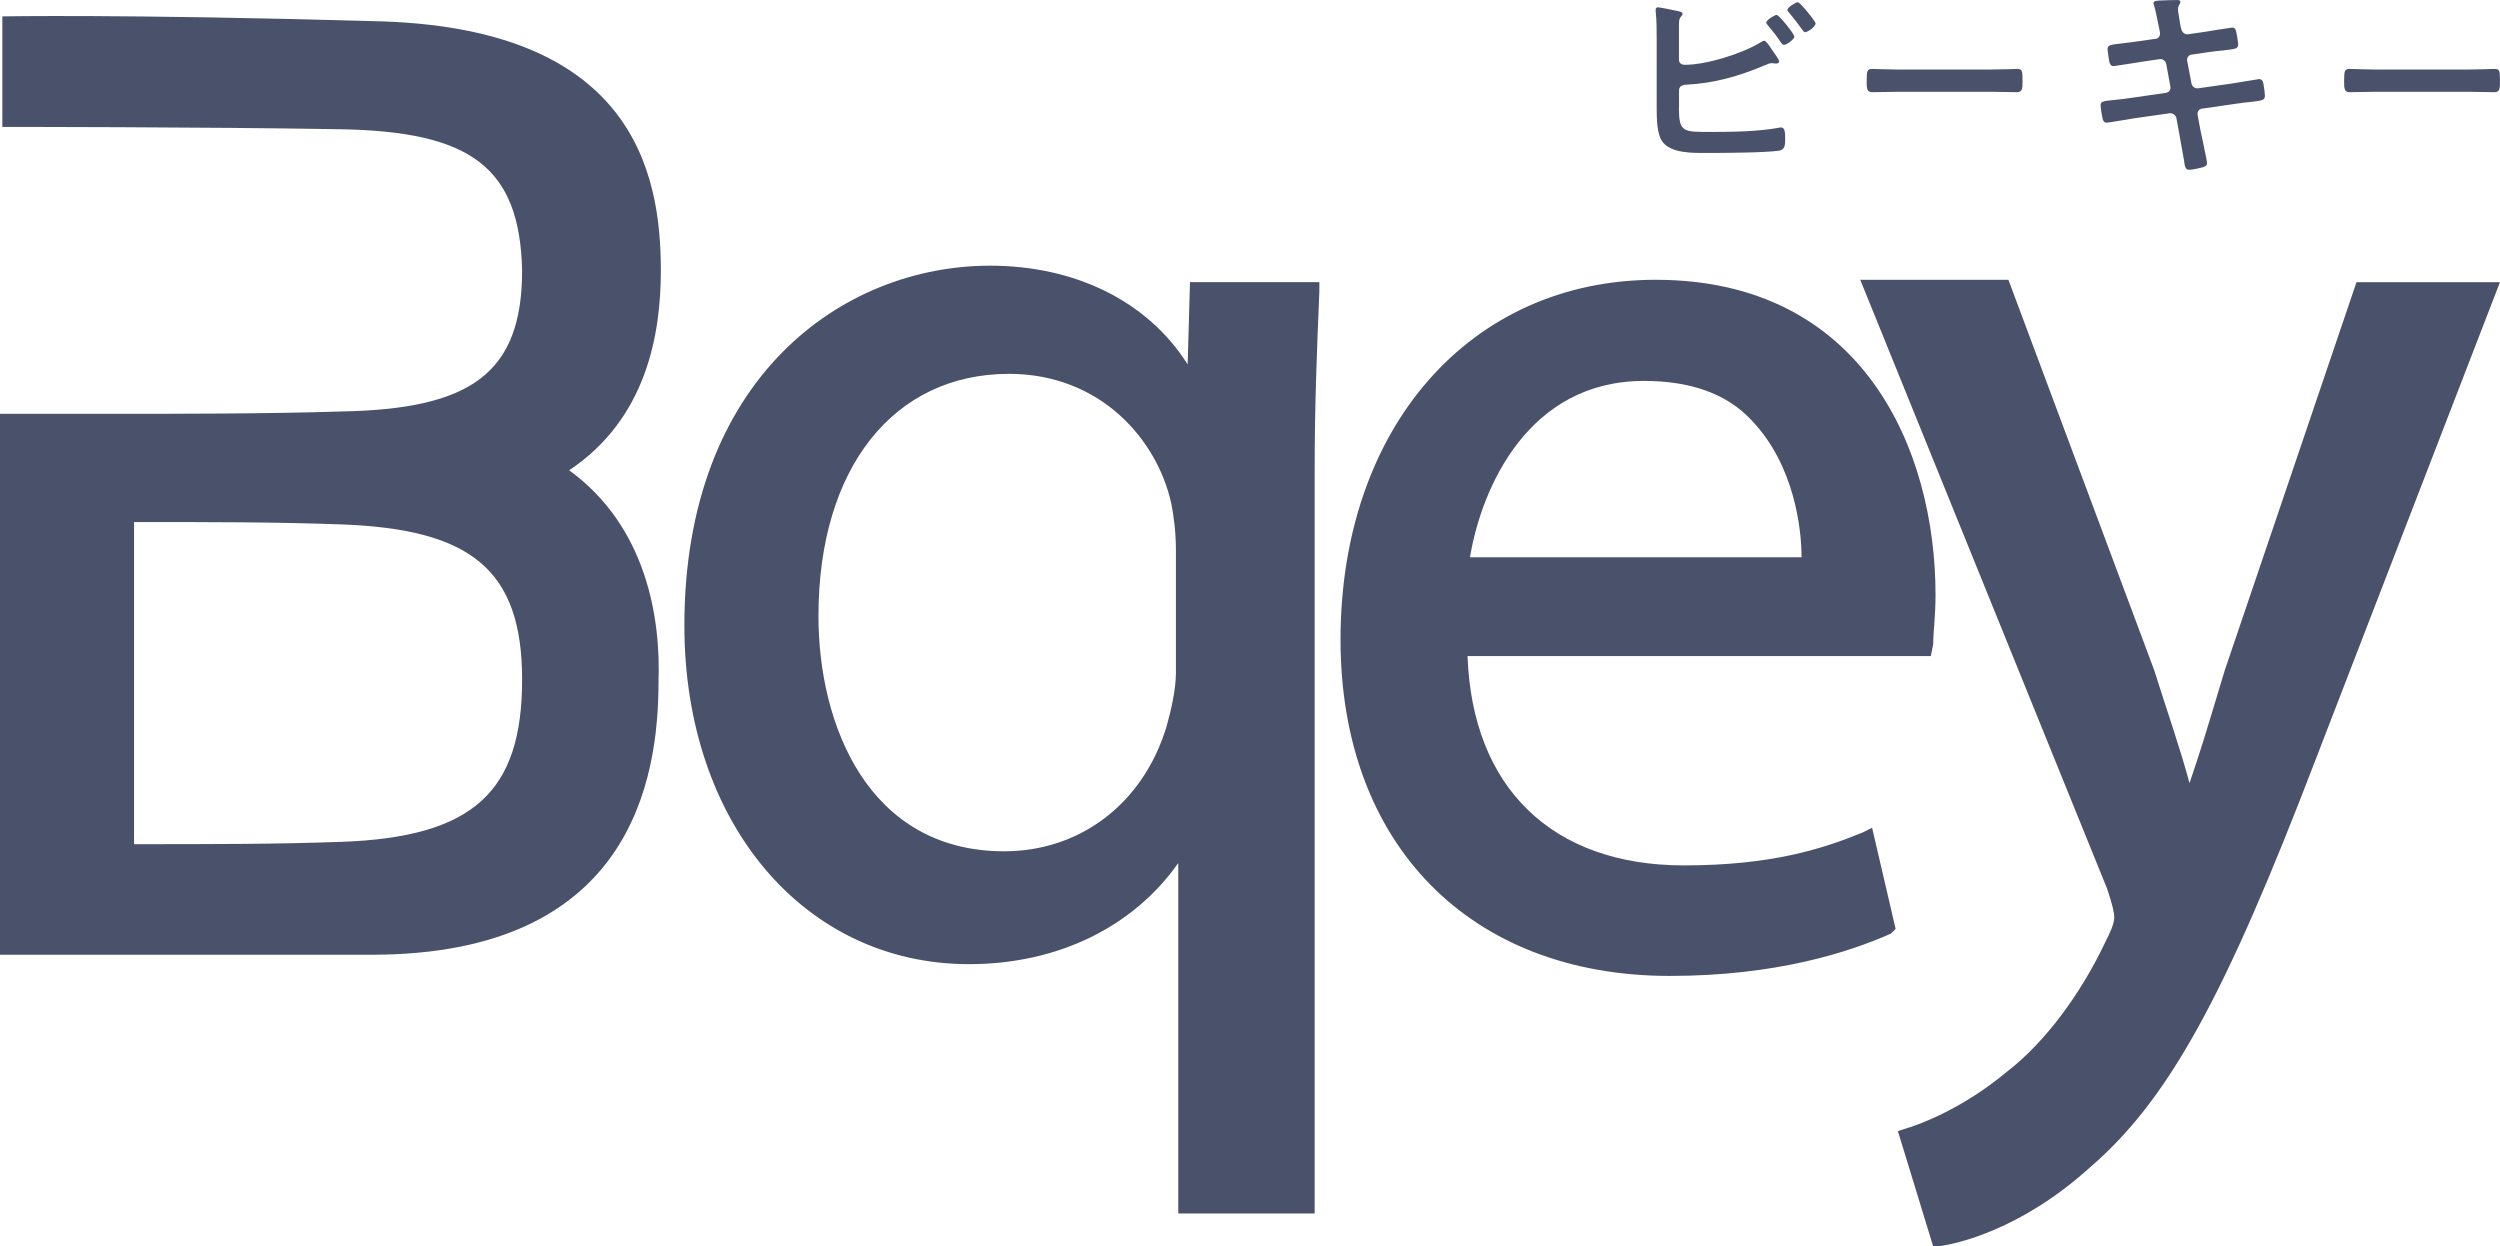 <?xml version="1.0" encoding="UTF-8"?><svg id="b" xmlns="http://www.w3.org/2000/svg" viewBox="0 0 71.412 35.603"><defs><style>.d{fill:#4a516a;}</style></defs><g id="c"><g><g><path class="d" d="M47.958,3.076c0,.705,.116,.693,.914,.693,.577,0,1.386-.011,1.946-.122,.018,0,.041-.006,.058-.006,.111,0,.117,.146,.117,.32s0,.32-.186,.344c-.396,.058-1.585,.064-2.039,.064-.39,0-1.042,.024-1.293-.338-.146-.216-.152-.67-.152-.926V1.13c0-.257,0-.559-.029-.81v-.047c0-.052,.041-.064,.064-.064,.058,0,.448,.082,.53,.099,.075,.017,.175,.029,.175,.087,0,.064-.087,.082-.099,.204-.005,.041-.005,.152-.005,.256v.851c0,.099,.075,.145,.169,.145,.624,0,1.643-.32,2.173-.647,.024-.011,.064-.041,.093-.041,.052,0,.158,.157,.228,.268,.017,.024,.029,.041,.041,.058,.035,.047,.157,.216,.157,.268,0,.047-.052,.058-.087,.058-.023,0-.047-.006-.075-.006-.012,0-.029-.006-.041-.006-.07,0-.146,.035-.21,.064-.751,.314-1.439,.513-2.26,.553-.105,.006-.186,.052-.186,.163v.489Zm3.297-2.033c0,.088-.227,.239-.297,.239-.041,0-.064-.041-.087-.07-.116-.18-.233-.32-.367-.483-.018-.023-.052-.058-.052-.088,0-.064,.239-.215,.297-.215,.07,0,.507,.547,.507,.617Zm.606-.373c0,.093-.227,.25-.297,.25-.035,0-.058-.041-.081-.07-.122-.169-.245-.332-.379-.49-.017-.023-.047-.052-.047-.075,0-.076,.239-.222,.297-.222,.064,0,.507,.542,.507,.606Z"/><path class="d" d="M56.888,1.986c.268,0,.647-.017,.722-.017,.158,0,.163,.047,.163,.367,0,.186-.006,.297-.158,.297-.245,0-.489-.011-.728-.011h-2.68c-.239,0-.483,.011-.728,.011-.152,0-.158-.111-.158-.291,0-.326,.012-.373,.163-.373,.075,0,.477,.017,.722,.017h2.68Z"/><path class="d" d="M61.572,1.113c.076-.011,.129-.075,.129-.151,0-.029-.006-.058-.012-.093l-.029-.134c-.035-.157-.081-.425-.128-.577-.006-.017-.017-.041-.017-.064,0-.076,.099-.076,.244-.081,.14-.006,.28-.012,.419-.012,.035,0,.105,0,.105,.052,0,.058-.07,.099-.07,.215,0,.058,.058,.379,.07,.46l.024,.099c.023,.093,.093,.163,.192,.152l.484-.07c.105-.017,.746-.122,.78-.122,.105,0,.111,.105,.129,.192,.011,.07,.041,.227,.041,.291,0,.122-.076,.128-.413,.169-.117,.012-.262,.023-.449,.052l-.472,.07c-.087,.011-.14,.099-.122,.18l.122,.641c.018,.093,.099,.151,.192,.14l.944-.134c.099-.012,.763-.128,.792-.128,.111,0,.122,.087,.14,.216,.006,.023,.006,.047,.012,.075,.006,.052,.017,.134,.017,.181,0,.128-.058,.14-.413,.18-.116,.011-.268,.029-.466,.058l-.92,.134c-.087,.011-.14,.093-.122,.18l.07,.384c.029,.158,.198,.903,.198,.99,0,.081-.064,.099-.128,.122-.093,.023-.291,.07-.385,.07-.111,0-.123-.111-.14-.239,0-.023-.006-.047-.012-.07-.041-.233-.093-.53-.134-.757l-.075-.408c-.018-.087-.105-.151-.198-.14l-1.025,.146c-.111,.017-.711,.122-.763,.122-.081,0-.105-.047-.122-.117-.018-.058-.058-.314-.058-.379,0-.111,.075-.122,.385-.152,.116-.011,.274-.029,.478-.058l1.002-.146c.093-.012,.146-.093,.128-.18l-.116-.635c-.018-.099-.099-.163-.204-.146l-.513,.076c-.104,.017-.757,.122-.792,.122-.075,0-.11-.07-.122-.14-.012-.082-.047-.28-.047-.349,0-.111,.081-.122,.385-.158,.122-.011,.291-.035,.501-.064l.489-.07Z"/><path class="d" d="M70.526,1.986c.268,0,.647-.017,.722-.017,.158,0,.163,.047,.163,.367,0,.186-.006,.297-.158,.297-.245,0-.489-.011-.728-.011h-2.68c-.239,0-.483,.011-.728,.011-.152,0-.158-.111-.158-.291,0-.326,.012-.373,.163-.373,.075,0,.478,.017,.722,.017h2.68Z"/></g><g><path class="d" d="M37.486,34.662h-3.829v-10.01c-1.276,1.814-3.426,2.889-5.979,2.889-4.702,0-8.129-4.031-8.129-9.674,0-7.054,4.501-10.278,8.733-10.278,2.418,0,4.501,1.008,5.643,2.821l.067-2.351h3.695v.269c-.067,1.612-.134,3.225-.134,5.106v21.229M28.82,10.679c-3.292,0-5.441,2.687-5.441,6.92,0,3.09,1.411,6.718,5.307,6.718,2.15,0,3.964-1.344,4.635-3.561,.134-.47,.269-1.075,.269-1.545v-3.493c0-.537-.067-1.008-.134-1.344-.403-1.814-2.015-3.695-4.635-3.695Zm18.877,17.198c-5.71,0-9.405-3.762-9.405-9.607,0-6.046,3.695-10.278,9.002-10.278,5.912,0,7.994,4.837,7.994,9.002,0,.605-.067,1.075-.067,1.411l-.067,.336h-13.234c.134,3.762,2.418,5.979,6.181,5.979,2.486,0,3.964-.47,5.106-.941l.269-.134,.672,2.889-.134,.134c-1.209,.537-3.292,1.209-6.315,1.209m-5.71-11.958h9.472c0-.806-.202-2.62-1.411-3.896-.739-.806-1.814-1.142-3.09-1.142-3.292,0-4.635,3.023-4.971,5.038Z"/><path class="d" d="M55.221,35.603l-1.008-3.292,.202-.067c.47-.134,1.679-.605,2.889-1.612,1.142-.873,2.15-2.284,2.821-3.695,.134-.269,.269-.537,.269-.739,0-.134-.067-.403-.202-.806l-7.054-17.399h4.232l4.165,11.152c.336,1.075,.739,2.217,1.008,3.225l.202-.605c.269-.806,.537-1.747,.806-2.62l3.762-11.085h4.098l-5.24,13.57c-2.62,6.852-4.232,9.808-6.516,11.756-1.948,1.747-3.762,2.15-4.3,2.217h-.134M16.257,13.434c2.217-1.478,2.62-3.896,2.62-5.71,0-2.821-.806-6.987-8.263-7.121C3.493,.401,.067,.468,.067,.468V3.625s5.777,0,9.674,.067c3.695,.067,5.106,1.075,5.173,4.031,0,2.956-1.478,3.964-5.173,4.031-2.083,.067-4.635,.067-6.651,.067H0v15.451H10.614c7.39,0,8.196-4.971,8.196-7.793,.067-1.814-.336-4.434-2.553-6.046m-6.516,10.614c-1.814,.067-3.695,.067-5.912,.067V14.912c2.284,0,4.031,0,5.912,.067,3.695,.134,5.173,1.276,5.173,4.434,0,3.225-1.411,4.501-5.173,4.635Z"/></g></g></g></svg>